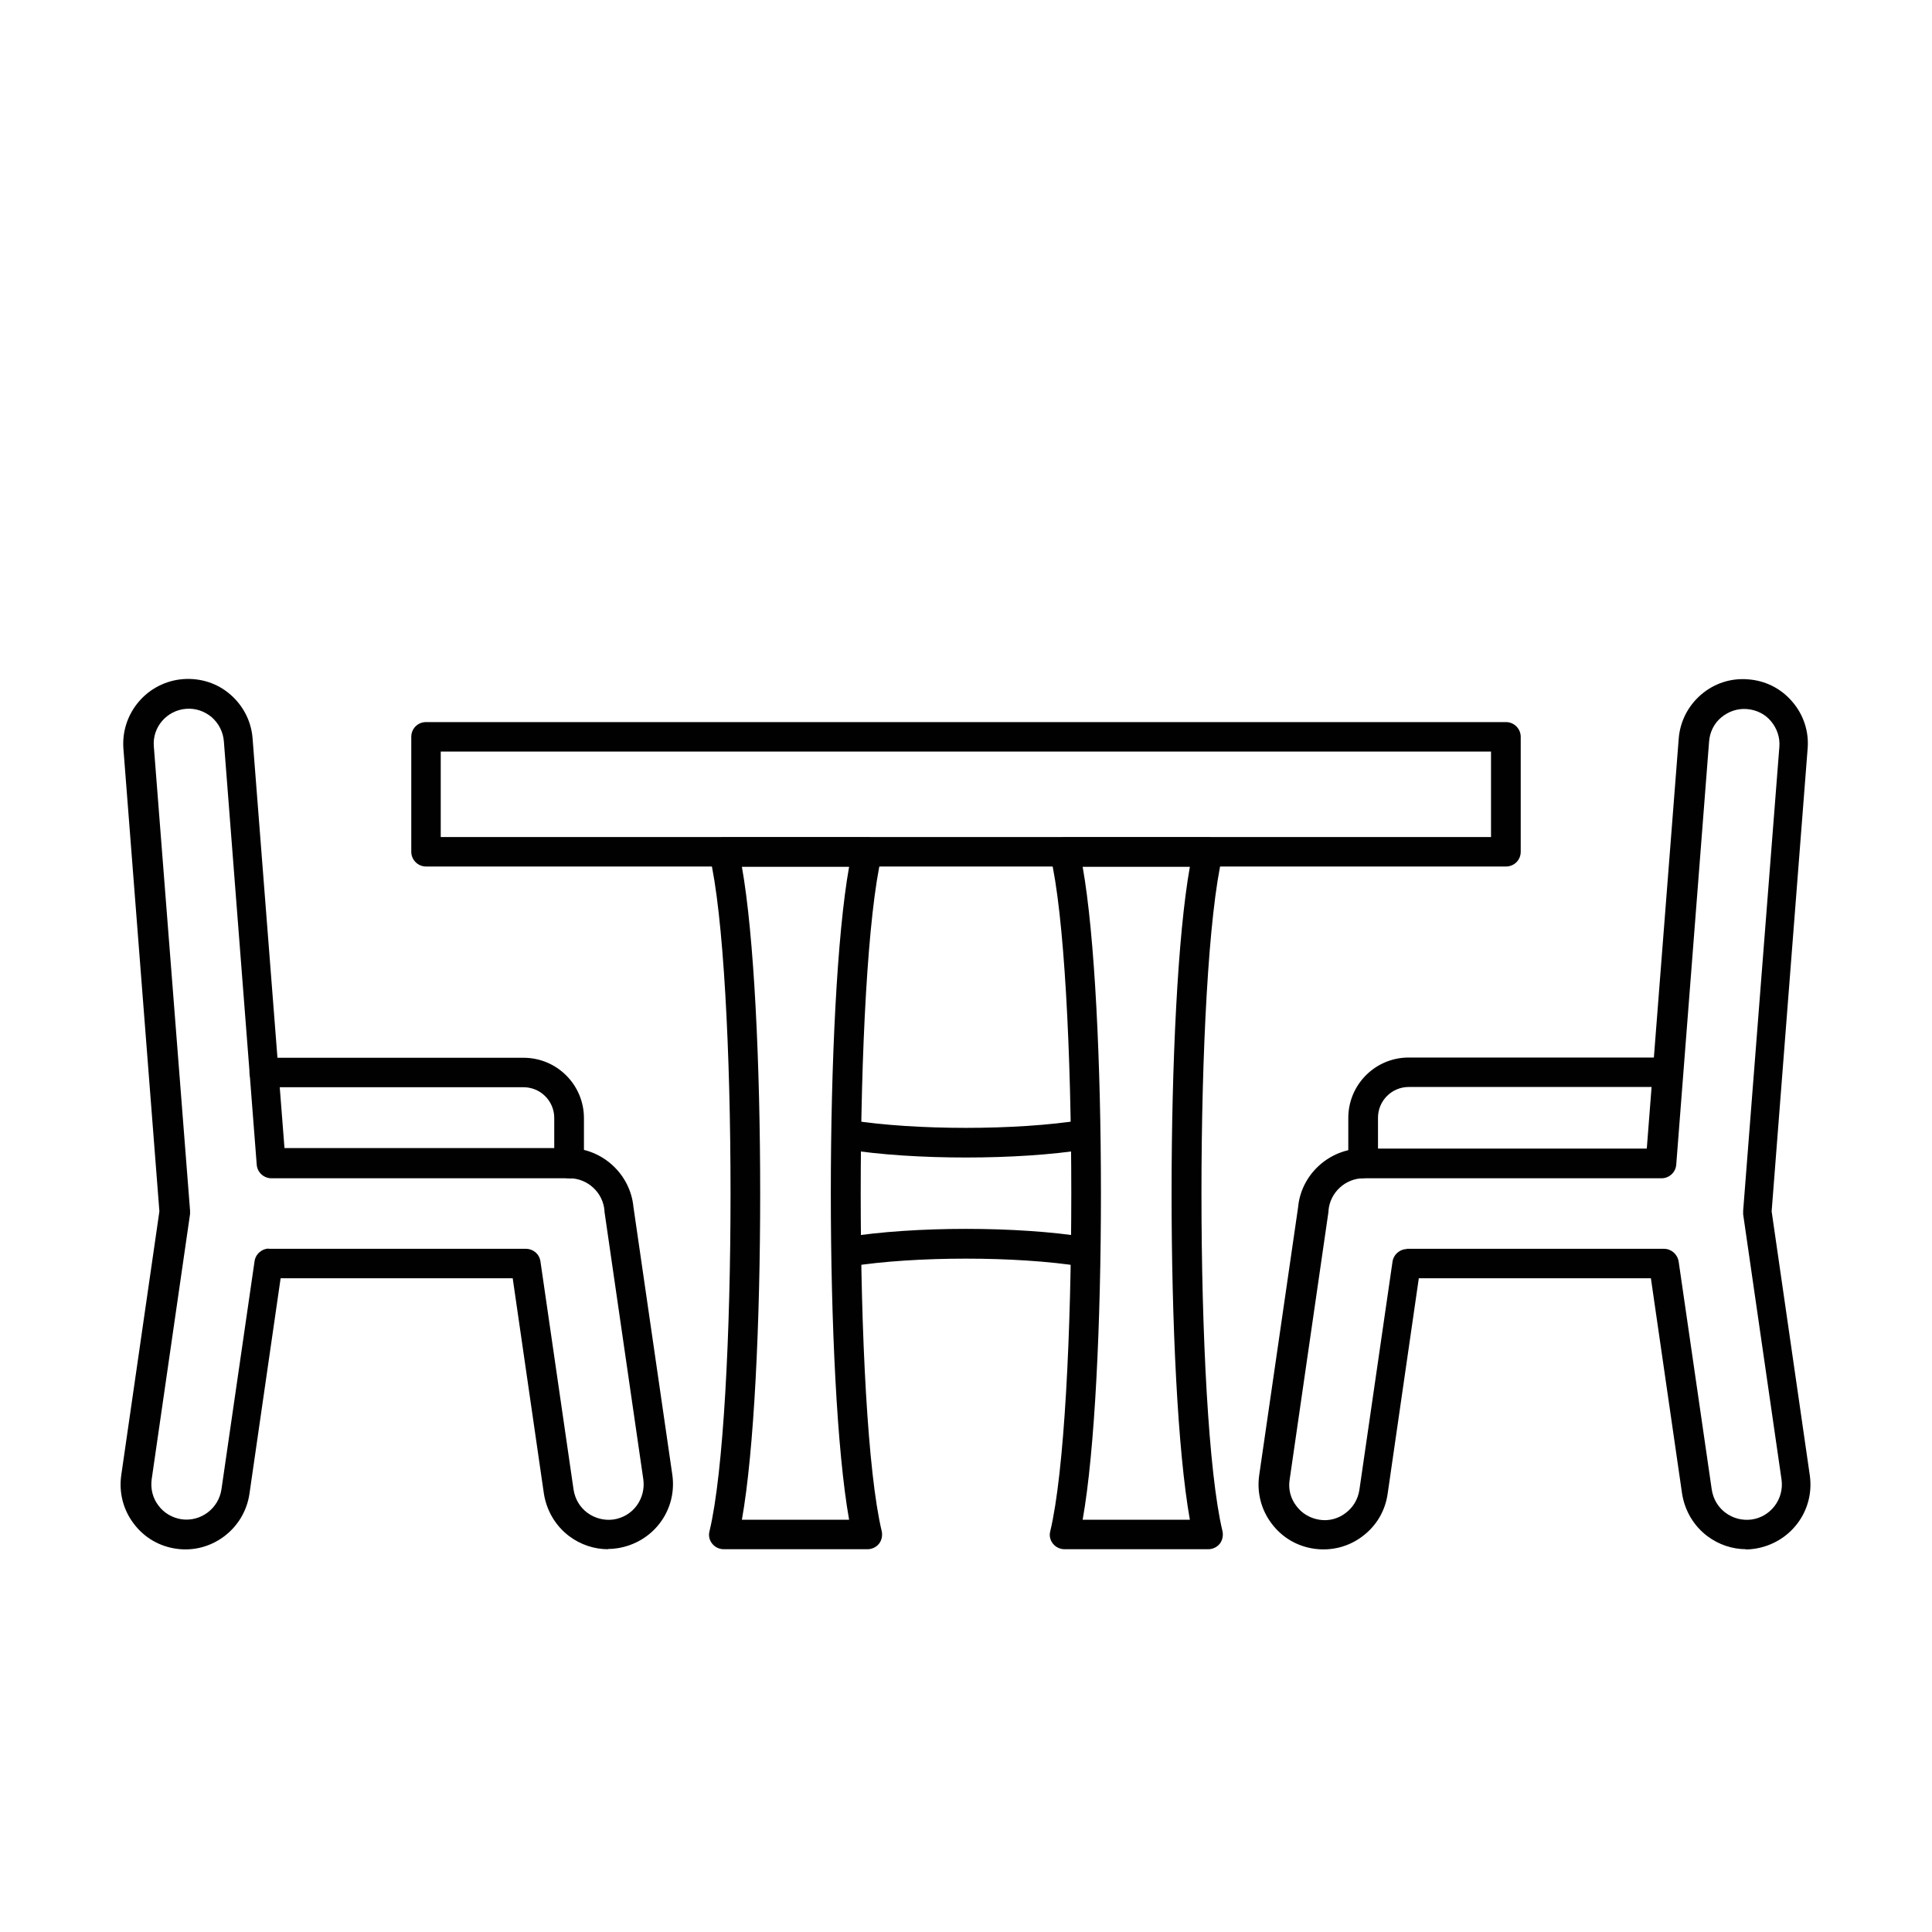 <?xml version="1.0" encoding="UTF-8"?>
<svg id="Calque_1" data-name="Calque 1" xmlns="http://www.w3.org/2000/svg" viewBox="0 0 80 80">
  <defs>
    <style>
      .cls-1 {
        fill: #010101;
        fill-rule: evenodd;
      }
    </style>
  </defs>
  <path class="cls-1" d="M62.36,35.88H17.64c-.34,0-.61-.28-.61-.61v-4.76c0-.34.27-.61.61-.61h44.72c.34,0,.61.28.61.61v4.76c0,.34-.27.61-.61.61h0ZM18.25,34.66h43.49v-3.54H18.25v3.54Z"/>
  <path class="cls-1" d="M35.92,64.15h-5.95c-.19,0-.37-.09-.48-.23-.12-.15-.16-.34-.11-.52,1.16-4.84,1.16-23.15,0-27.98-.04-.18,0-.38.11-.52.12-.15.29-.23.48-.23h5.95c.19,0,.37.09.48.23.12.15.16.34.11.52-1.16,4.84-1.16,23.15,0,27.98.04.18,0,.38-.11.52-.12.15-.3.23-.48.23h0ZM30.72,62.93h4.44c-1.01-5.66-1.01-21.39,0-27.04h-4.44c1.01,5.66,1.01,21.39,0,27.04Z"/>
  <path class="cls-1" d="M50.03,64.15h-5.95c-.19,0-.37-.09-.48-.23-.12-.15-.16-.34-.11-.52,1.16-4.84,1.16-23.15,0-27.98-.04-.18,0-.38.11-.52.12-.15.29-.23.48-.23h5.95c.19,0,.37.09.48.23.12.15.16.34.11.52-1.16,4.84-1.16,23.15,0,27.98.04.18,0,.38-.11.52-.12.15-.3.23-.48.23h0ZM44.83,62.93h4.44c-1.01-5.66-1.01-21.39,0-27.04h-4.44c1.01,5.66,1.01,21.39,0,27.04Z"/>
  <g>
    <path class="cls-1" d="M44.89,52.44s-.07,0-.1,0c-2.69-.43-6.9-.43-9.59,0-.33.05-.65-.17-.7-.51-.05-.34.17-.65.51-.7,2.85-.46,7.14-.46,9.98,0,.34.06.56.37.51.7-.05.3-.31.52-.61.52Z"/>
    <path class="cls-1" d="M40,47.93c-1.78,0-3.57-.11-4.99-.34-.34-.05-.56-.37-.51-.7.05-.33.37-.56.7-.51,2.69.43,6.9.43,9.59,0,.34-.06.65.17.7.51.06.34-.17.65-.51.7-1.42.23-3.21.34-4.99.34Z"/>
  </g>
  <g>
    <g>
      <path class="cls-1" d="M25.18,64.15c-.58,0-1.14-.19-1.61-.54-.57-.43-.94-1.06-1.05-1.77l-1.29-8.91h-9.61l-1.29,8.92c-.21,1.46-1.57,2.49-3.03,2.28-.71-.1-1.34-.47-1.77-1.05-.43-.57-.61-1.28-.51-1.99l1.58-10.93-1.49-19.16c-.11-1.48,1-2.77,2.48-2.88.72-.05,1.41.17,1.95.64.54.47.87,1.12.92,1.83l1.32,16.95h11.77c1.38,0,2.55,1.07,2.68,2.44l1.61,11.09c.1.71-.08,1.42-.51,1.99-.43.57-1.06.94-1.77,1.05-.13.02-.26.03-.38.03h0ZM11.1,51.71h10.67c.31,0,.57.22.61.53l1.37,9.44c.06.39.26.73.57.96.31.23.7.33,1.08.28.39-.06.73-.26.96-.57.23-.31.33-.7.28-1.08l-1.61-11.1s0-.03,0-.04c-.06-.75-.7-1.34-1.45-1.34h-12.34c-.32,0-.59-.25-.61-.57l-1.36-17.52h0c-.03-.39-.21-.74-.5-1-.3-.25-.67-.38-1.06-.35-.8.06-1.41.76-1.34,1.56l1.5,19.22s0,.09,0,.14l-1.59,10.99c-.05.38.04.77.28,1.08.23.31.57.51.96.57.79.11,1.53-.44,1.65-1.24l1.37-9.44c.04-.3.3-.53.61-.53Z"/>
      <path class="cls-1" d="M23.56,48.79c-.34,0-.61-.28-.61-.61v-1.89c0-.7-.57-1.27-1.27-1.27h-10.74c-.34,0-.61-.28-.61-.61s.27-.61.61-.61h10.74c1.38,0,2.5,1.12,2.5,2.5v1.89c0,.34-.28.61-.61.61Z"/>
    </g>
    <g>
      <path class="cls-1" d="M72.31,64.15c-.58,0-1.14-.19-1.61-.54-.57-.43-.94-1.06-1.05-1.77l-1.29-8.91h-9.61l-1.29,8.92c-.1.71-.47,1.34-1.05,1.77-.57.43-1.28.61-1.99.51-.71-.1-1.34-.47-1.77-1.05-.43-.57-.61-1.28-.51-1.99l1.61-11.09c.12-1.37,1.3-2.44,2.67-2.44h11.77l1.32-16.95c.05-.72.38-1.37.92-1.84.54-.47,1.24-.7,1.95-.64.72.05,1.37.38,1.83.92.47.54.7,1.24.64,1.95l-1.49,19.16,1.58,10.93c.1.71-.08,1.42-.51,1.99-.43.57-1.06.94-1.77,1.05-.13.02-.26.03-.38.03h0ZM58.23,51.71h10.67c.3,0,.56.22.61.53l1.37,9.44c.06.39.26.73.57.96.31.23.69.33,1.08.28.79-.11,1.35-.85,1.24-1.65l-1.59-10.99s0-.09,0-.14l1.5-19.22c.03-.39-.1-.76-.35-1.06-.25-.3-.61-.47-1-.5-.39-.03-.76.1-1.06.35-.3.25-.47.61-.5.99h0s-1.36,17.52-1.36,17.52c-.02.32-.29.57-.61.57h-12.34c-.75,0-1.39.59-1.45,1.34,0,.01,0,.02,0,.04l-1.61,11.11c-.06.38.04.77.28,1.08.23.31.57.51.96.57.38.06.77-.04,1.08-.28.31-.23.51-.57.57-.96l1.37-9.44c.04-.3.3-.53.61-.53h0ZM70.14,30.65h0Z"/>
      <path class="cls-1" d="M56.44,48.79c-.34,0-.61-.28-.61-.61v-1.89c0-1.38,1.12-2.5,2.5-2.5h10.74c.34,0,.61.28.61.61s-.28.61-.61.61h-10.74c-.7,0-1.27.57-1.27,1.27v1.89c0,.34-.28.61-.61.61Z"/>
    </g>
  </g>
</svg>